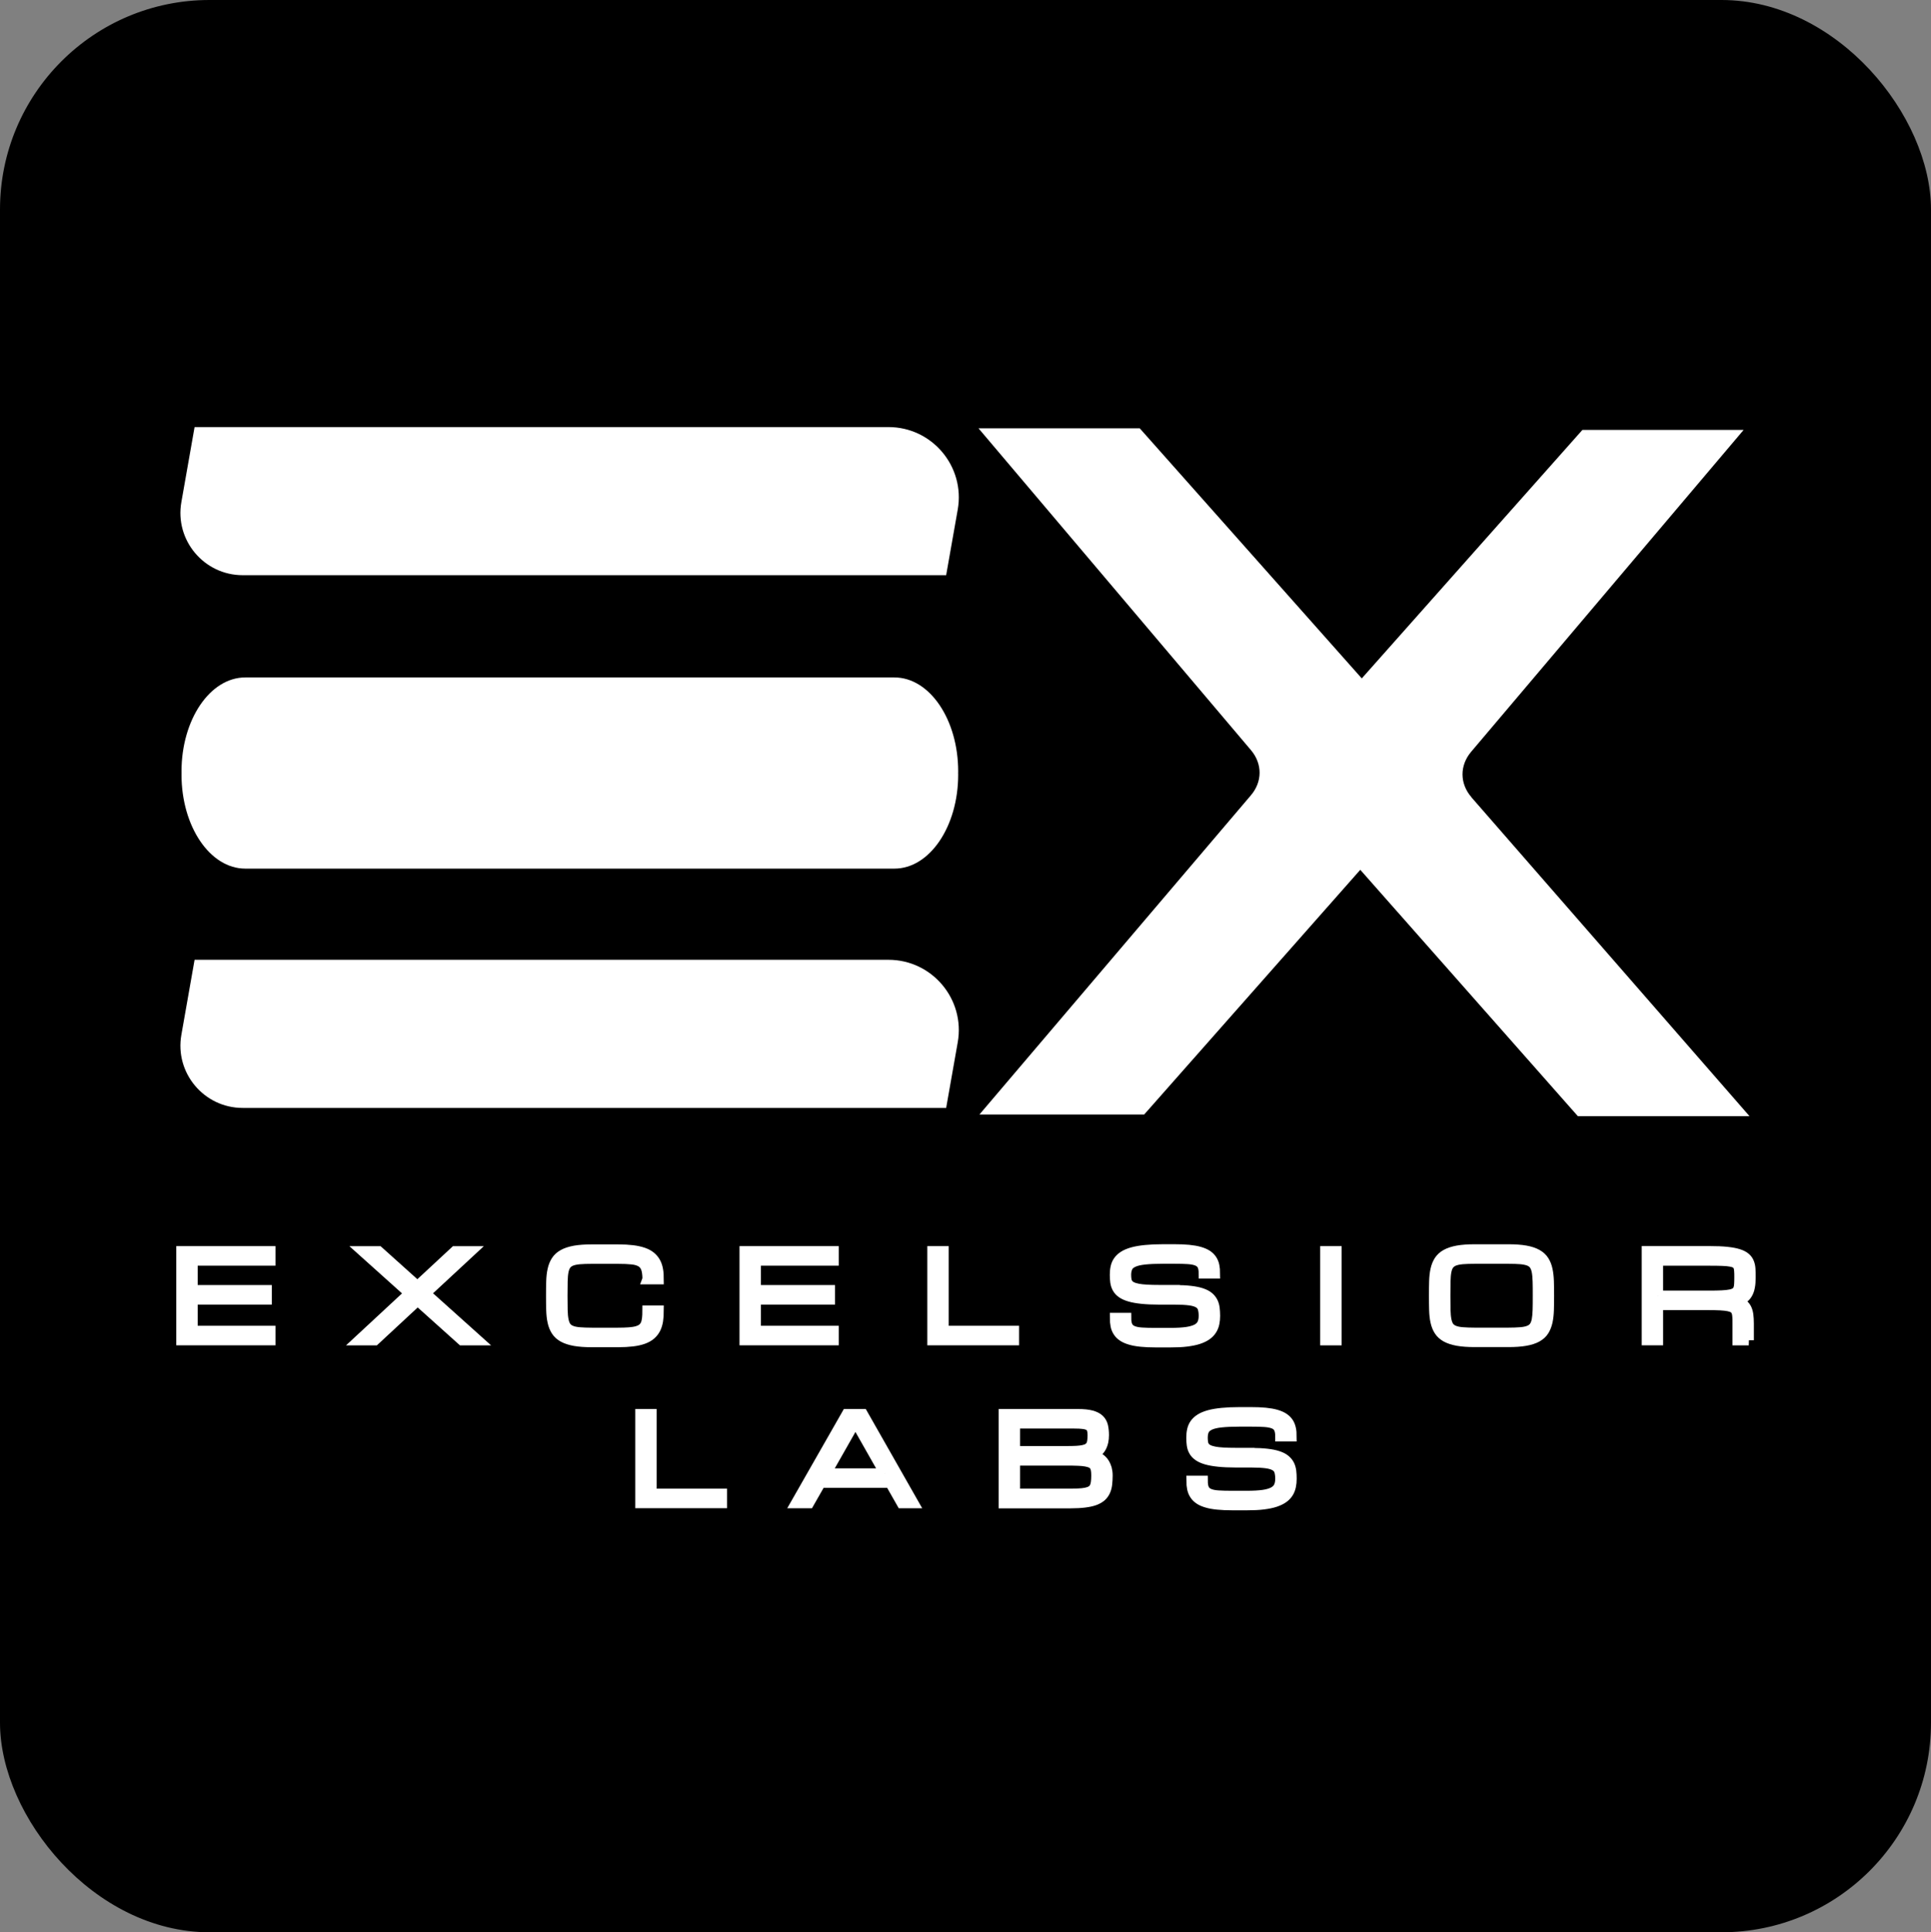 <svg xmlns="http://www.w3.org/2000/svg" id="Capa_1" data-name="Capa 1" viewBox="0 0 423.85 424.08"><rect x="0" y="0" width="423.85" height="424.08" fill="#808080" stroke="none"/><defs><style>      .cls-1, .cls-2 {        fill: #fff;      }      .cls-2 {        stroke: #fff;        stroke-miterlimit: 10;        stroke-width: 2.26px;      }    </style></defs><rect x="0" width="423.85" height="424.08" rx="45.99" ry="45.99"></rect><g><g><g><path class="cls-2" d="m39.82,294.14v-19.52h19.52v2.03h-17.08v6.51h16.27v2.03h-16.27v6.91h17.08v2.03h-19.52Z"></path><path class="cls-2" d="m93.37,283.85l11.47,10.29h-3.45l-9.72-8.72-9.39,8.72h-3.45l11.09-10.29-10.28-9.22h3.46l8.52,7.65,8.24-7.65h3.46l-9.94,9.22Z"></path><path class="cls-2" d="m142.14,280.72c0-1.01-.11-1.82-.33-2.41-.22-.59-.59-1.04-1.09-1.35-.51-.3-1.18-.5-2-.58-.83-.09-1.85-.13-3.07-.13h-5.71c-1.08,0-2,.03-2.74.09-.74.07-1.35.19-1.84.39-.48.2-.85.48-1.12.84-.26.37-.45.85-.57,1.45-.12.6-.18,1.34-.2,2.22s-.03,1.92-.03,3.14.01,2.27.03,3.14c.02.88.09,1.62.21,2.22.12.6.31,1.08.56,1.45.26.36.63.64,1.11.84s1.09.33,1.84.39c.74.06,1.65.1,2.74.1h5.71c.95,0,1.77-.03,2.45-.08.69-.05,1.27-.14,1.75-.28.48-.14.87-.32,1.17-.56.3-.24.53-.54.7-.89.16-.36.27-.79.33-1.3.06-.5.09-1.09.09-1.77h2.44c0,.81-.05,1.55-.15,2.2-.1.66-.28,1.24-.54,1.76-.26.51-.6.95-1.04,1.33-.43.37-.98.68-1.64.92s-1.45.42-2.37.53c-.92.11-1.98.17-3.2.17h-5.71c-1.49,0-2.74-.09-3.77-.27-1.02-.18-1.86-.46-2.52-.82-.66-.37-1.17-.83-1.53-1.39-.36-.56-.63-1.22-.79-1.97-.17-.76-.26-1.61-.29-2.55-.03-.95-.04-2-.04-3.15s.01-2.2.04-3.15c.03-.95.12-1.8.29-2.55.16-.75.43-1.41.79-1.97.36-.56.87-1.03,1.53-1.39.66-.37,1.5-.64,2.52-.83,1.02-.18,2.28-.27,3.77-.27h5.71c1.22,0,2.29.06,3.2.17s1.7.29,2.37.52c.66.23,1.21.53,1.64.89s.78.78,1.04,1.26c.26.48.44,1.03.54,1.64.11.61.15,1.29.15,2.03h-2.44Z"></path><path class="cls-2" d="m163.45,294.14v-19.52h19.52v2.03h-17.08v6.51h16.27v2.03h-16.27v6.91h17.08v2.03h-19.52Z"></path><path class="cls-2" d="m204.67,294.14v-19.52h2.44v17.48h15.45v2.03h-17.89Z"></path><path class="cls-2" d="m257.85,283.16c1.34,0,2.48.06,3.44.17.96.11,1.76.27,2.42.49.66.22,1.18.48,1.57.81.39.32.69.69.9,1.1.21.41.35.88.41,1.39s.1,1.06.1,1.66-.05,1.15-.16,1.66c-.11.52-.3,1-.57,1.42-.27.43-.64.81-1.11,1.15-.47.33-1.06.62-1.78.86-.72.24-1.59.41-2.6.54s-2.19.18-3.55.18h-3.25c-1.22,0-2.29-.05-3.2-.14-.91-.09-1.7-.23-2.36-.43-.66-.19-1.21-.43-1.64-.72-.44-.29-.78-.63-1.04-1.03-.26-.39-.44-.84-.54-1.34-.1-.51-.15-1.06-.15-1.67h2.44c0,.78.11,1.38.33,1.82.22.44.59.77,1.09.99.51.22,1.18.36,2,.41.82.06,1.85.08,3.07.08h3.25c1.42,0,2.6-.07,3.55-.2.94-.14,1.69-.36,2.25-.65.56-.3.95-.69,1.18-1.17.23-.48.34-1.07.34-1.76s-.08-1.26-.24-1.73c-.15-.46-.46-.83-.92-1.1s-1.11-.47-1.95-.58c-.84-.11-1.94-.17-3.29-.17h-3.36c-1.49,0-2.77-.06-3.83-.17-1.06-.11-1.96-.27-2.67-.48-.72-.21-1.29-.47-1.73-.78-.43-.31-.76-.66-.98-1.06-.22-.4-.37-.84-.44-1.33-.07-.49-.1-1.01-.1-1.58s.05-1.15.16-1.65c.11-.51.3-.97.59-1.38.29-.41.68-.78,1.18-1.1.5-.32,1.14-.59,1.92-.81s1.73-.38,2.83-.49c1.1-.11,2.4-.17,3.89-.17h2.44c1.22,0,2.29.04,3.2.13.91.09,1.7.23,2.36.42.66.19,1.21.43,1.65.71.44.29.78.63,1.04,1.02.26.4.44.84.54,1.34.1.5.15,1.06.15,1.66h-2.44c0-.76-.11-1.36-.33-1.79-.22-.43-.59-.76-1.09-.97-.51-.22-1.18-.35-2.01-.41-.83-.06-1.85-.08-3.07-.08h-2.44c-1.63,0-2.97.06-4.02.17-1.05.11-1.88.3-2.49.58-.61.27-1.04.63-1.27,1.09s-.36,1.03-.36,1.72c0,.42.03.8.09,1.13.06.33.18.62.37.87.18.25.44.46.77.63.33.17.77.31,1.31.42.54.11,1.21.19,1.99.23.78.05,1.72.07,2.8.07h3.36Z"></path><path class="cls-2" d="m290.91,274.62h2.44v19.52h-2.44v-19.52Z"></path><path class="cls-2" d="m331.07,274.21c1.49,0,2.75.09,3.77.27,1.02.18,1.86.46,2.52.83.66.37,1.17.83,1.52,1.39.36.56.62,1.22.78,1.97.16.75.26,1.6.29,2.55.03.95.04,2,.04,3.15s-.01,2.2-.04,3.15c-.03.95-.13,1.8-.29,2.55-.17.75-.43,1.41-.78,1.97-.35.56-.86,1.02-1.52,1.39-.66.37-1.5.64-2.52.82-1.02.18-2.27.27-3.77.27h-7.35c-1.49,0-2.74-.09-3.77-.27-1.02-.18-1.86-.46-2.52-.82-.66-.37-1.17-.83-1.53-1.39-.36-.56-.63-1.22-.79-1.97-.17-.76-.26-1.61-.29-2.55-.03-.95-.04-2-.04-3.15s.01-2.2.04-3.15c.03-.95.12-1.8.29-2.55.16-.75.43-1.41.79-1.97.36-.56.87-1.03,1.53-1.39.66-.37,1.5-.64,2.52-.83,1.02-.18,2.28-.27,3.77-.27h7.35Zm0,18.3c1.07,0,1.99-.04,2.73-.1s1.35-.19,1.84-.39c.48-.19.85-.48,1.12-.84.26-.37.45-.85.57-1.45.11-.6.18-1.34.21-2.22s.03-1.92.03-3.14,0-2.27-.03-3.14-.09-1.62-.21-2.22c-.12-.6-.31-1.08-.57-1.45-.26-.37-.63-.64-1.11-.84-.48-.19-1.09-.32-1.83-.39-.74-.06-1.66-.09-2.74-.09h-7.35c-1.08,0-2,.03-2.74.09-.74.07-1.35.19-1.84.39-.48.2-.85.48-1.12.84s-.45.85-.57,1.45c-.12.6-.18,1.34-.2,2.22-.02.88-.03,1.92-.03,3.14s.01,2.27.03,3.14c.02.88.09,1.62.21,2.22.12.6.31,1.08.56,1.45.26.36.63.64,1.11.84s1.09.33,1.84.39c.74.06,1.65.1,2.74.1h7.35Z"></path><path class="cls-2" d="m383.85,294.14h-2.44v-3.66c0-.59,0-1.1-.04-1.53-.02-.43-.09-.79-.21-1.1s-.32-.55-.58-.74c-.26-.19-.63-.33-1.12-.44-.48-.1-1.09-.17-1.83-.21s-1.66-.06-2.74-.06h-10.97v7.73h-2.44v-19.52h13.81c1.49,0,2.75.05,3.77.16,1.02.11,1.86.26,2.53.48.66.21,1.17.48,1.53.79.36.31.63.68.79,1.11.17.42.26.9.29,1.42.03.52.04,1.11.04,1.74,0,.81-.05,1.53-.17,2.14-.11.62-.31,1.14-.58,1.57-.27.44-.63.78-1.08,1.04-.45.26-1.01.44-1.69.54.68.1,1.22.28,1.63.53.41.26.72.59.94.99.22.41.36.89.44,1.45.07.56.11,1.2.11,1.91v3.66Zm-19.93-9.76h11.37c1.08,0,2-.02,2.74-.06.74-.04,1.36-.11,1.83-.21.48-.1.85-.25,1.12-.43.26-.19.46-.44.58-.74s.19-.67.21-1.1c.03-.43.04-.94.04-1.53,0-.55,0-1.03-.04-1.42-.02-.4-.09-.73-.21-1s-.32-.49-.58-.65c-.26-.16-.63-.29-1.12-.37-.48-.09-1.09-.15-1.83-.17-.74-.03-1.66-.04-2.74-.04h-11.37v7.73Z"></path></g><g><path class="cls-2" d="m140.57,329.89v-19.52h2.44v17.48h15.45v2.03h-17.89Z"></path><path class="cls-2" d="m195.39,325.42h-15.27l-2.55,4.47h-2.83l11.14-19.52h3.5l11.1,19.52h-2.55l-2.54-4.47Zm-1.15-2.03l-6.47-11.4-6.48,11.4h12.96Z"></path><path class="cls-2" d="m220.33,329.89v-19.52h16.28c1.22,0,2.2.1,2.95.3.74.2,1.31.49,1.72.88.41.39.67.87.81,1.44.13.58.2,1.24.2,1.98,0,.54-.05,1.02-.14,1.44-.1.41-.22.78-.37,1.08s-.33.56-.52.77-.4.38-.6.52c-.48.32-1.01.5-1.63.55.77.04,1.44.23,2.03.56.26.14.5.32.75.54.24.22.46.48.64.8.19.32.34.69.47,1.12.11.43.18.92.18,1.48,0,.68-.04,1.3-.1,1.86s-.19,1.07-.39,1.52-.48.85-.84,1.18-.85.62-1.45.85-1.35.39-2.23.5c-.87.11-1.92.17-3.14.17h-14.62Zm13.81-11.39c.83,0,1.54-.02,2.15-.05.6-.03,1.11-.1,1.53-.19s.77-.22,1.03-.39c.26-.16.47-.38.62-.64.15-.26.25-.58.3-.94.05-.37.08-.81.08-1.32,0-.54-.06-.98-.18-1.32-.12-.34-.33-.6-.64-.78-.3-.18-.71-.3-1.23-.37-.52-.07-1.19-.1-2-.1h-13.03v6.1h11.37Zm0,9.35c.95,0,1.77-.01,2.47-.04.7-.03,1.29-.09,1.76-.19.48-.1.87-.24,1.17-.42.3-.18.53-.42.7-.73.16-.3.27-.67.33-1.1s.09-.96.09-1.56c0-.48-.03-.89-.09-1.24-.06-.35-.18-.65-.33-.89-.17-.24-.4-.44-.7-.59s-.69-.26-1.17-.35c-.48-.09-1.07-.15-1.76-.17-.7-.03-1.52-.04-2.47-.04h-11.37v7.32h11.37Z"></path><path class="cls-2" d="m274.65,318.91c1.34,0,2.49.06,3.44.17.96.11,1.77.27,2.42.49.66.22,1.18.48,1.57.81.39.32.7.69.91,1.1.21.41.34.88.41,1.39.06.51.09,1.06.09,1.66s-.05,1.15-.16,1.66-.29,1-.56,1.42c-.27.43-.63.81-1.1,1.15-.47.33-1.07.62-1.78.86-.72.24-1.59.41-2.6.54s-2.2.18-3.56.18h-3.25c-1.22,0-2.28-.05-3.2-.14s-1.71-.23-2.37-.43c-.66-.19-1.21-.43-1.64-.72s-.78-.63-1.03-1.03c-.26-.39-.44-.84-.55-1.34-.1-.51-.15-1.06-.15-1.67h2.44c0,.78.11,1.38.33,1.82.22.44.58.77,1.09.99.5.22,1.17.36,2,.41.83.06,1.85.08,3.07.08h3.25c1.43,0,2.61-.07,3.55-.2s1.69-.36,2.25-.65c.56-.3.95-.69,1.18-1.17.23-.48.34-1.07.34-1.76s-.08-1.26-.23-1.73c-.16-.46-.47-.83-.93-1.1-.46-.27-1.11-.47-1.95-.58s-1.94-.17-3.29-.17h-3.35c-1.5,0-2.77-.06-3.83-.17-1.07-.11-1.96-.27-2.68-.48-.72-.21-1.29-.47-1.73-.78s-.77-.66-.99-1.06c-.23-.4-.37-.84-.44-1.33-.07-.49-.1-1.01-.1-1.58s.05-1.15.16-1.65c.11-.51.3-.97.59-1.38.28-.41.68-.78,1.18-1.1s1.14-.59,1.92-.81,1.73-.38,2.83-.49c1.1-.11,2.4-.17,3.89-.17h2.44c1.22,0,2.28.04,3.2.13.92.09,1.71.23,2.37.42.66.19,1.21.43,1.64.71.44.29.78.63,1.05,1.02.26.4.43.84.54,1.34.11.5.15,1.06.15,1.66h-2.44c0-.76-.11-1.36-.33-1.79s-.58-.76-1.09-.97-1.18-.35-2.01-.41c-.83-.06-1.86-.08-3.07-.08h-2.44c-1.63,0-2.97.06-4.02.17-1.05.11-1.89.3-2.49.58s-1.03.63-1.27,1.09-.35,1.03-.35,1.72c0,.42.03.8.09,1.13.05.33.18.62.36.87.18.25.44.46.77.63.33.17.77.31,1.31.42.54.11,1.2.19,1.98.23.78.05,1.72.07,2.81.07h3.35Z"></path></g></g><g><path class="cls-1" d="m323,174.99c-2.61-2.99-2.64-6.97-.09-9.99l59.81-70.64h-35.39l-48.42,54.53-48.74-54.89h-35.39l59.81,70.64c2.55,3.02,2.52,7-.09,9.99l-59.51,69.97h36.16l47.43-53.7,47.75,54.06h37.68l-61.03-69.97Z"></path><path class="cls-1" d="m195.01,93.73H42.71l-2.9,16.46c-1.48,8.37,4.97,16.05,13.47,16.05h154.4l2.54-14.39c1.67-9.45-5.61-18.12-15.2-18.12Z"></path><path class="cls-1" d="m195.01,210.65H42.71l-2.9,16.46c-1.48,8.37,4.97,16.05,13.47,16.05h154.4l2.54-14.39c1.67-9.45-5.61-18.12-15.2-18.12Z"></path><path class="cls-1" d="m53.84,190.64h142.48c7.73,0,14-9.24,14-20.63,0-.12-.01-.24-.01-.35,0-.12.01-.23.01-.35,0-11.4-6.27-20.63-14-20.63H53.84c-7.73,0-14,9.24-14,20.63,0,.12.01.24.01.35,0,.12-.01.23-.01.35,0,11.4,6.27,20.63,14,20.63Z"></path></g></g></svg>